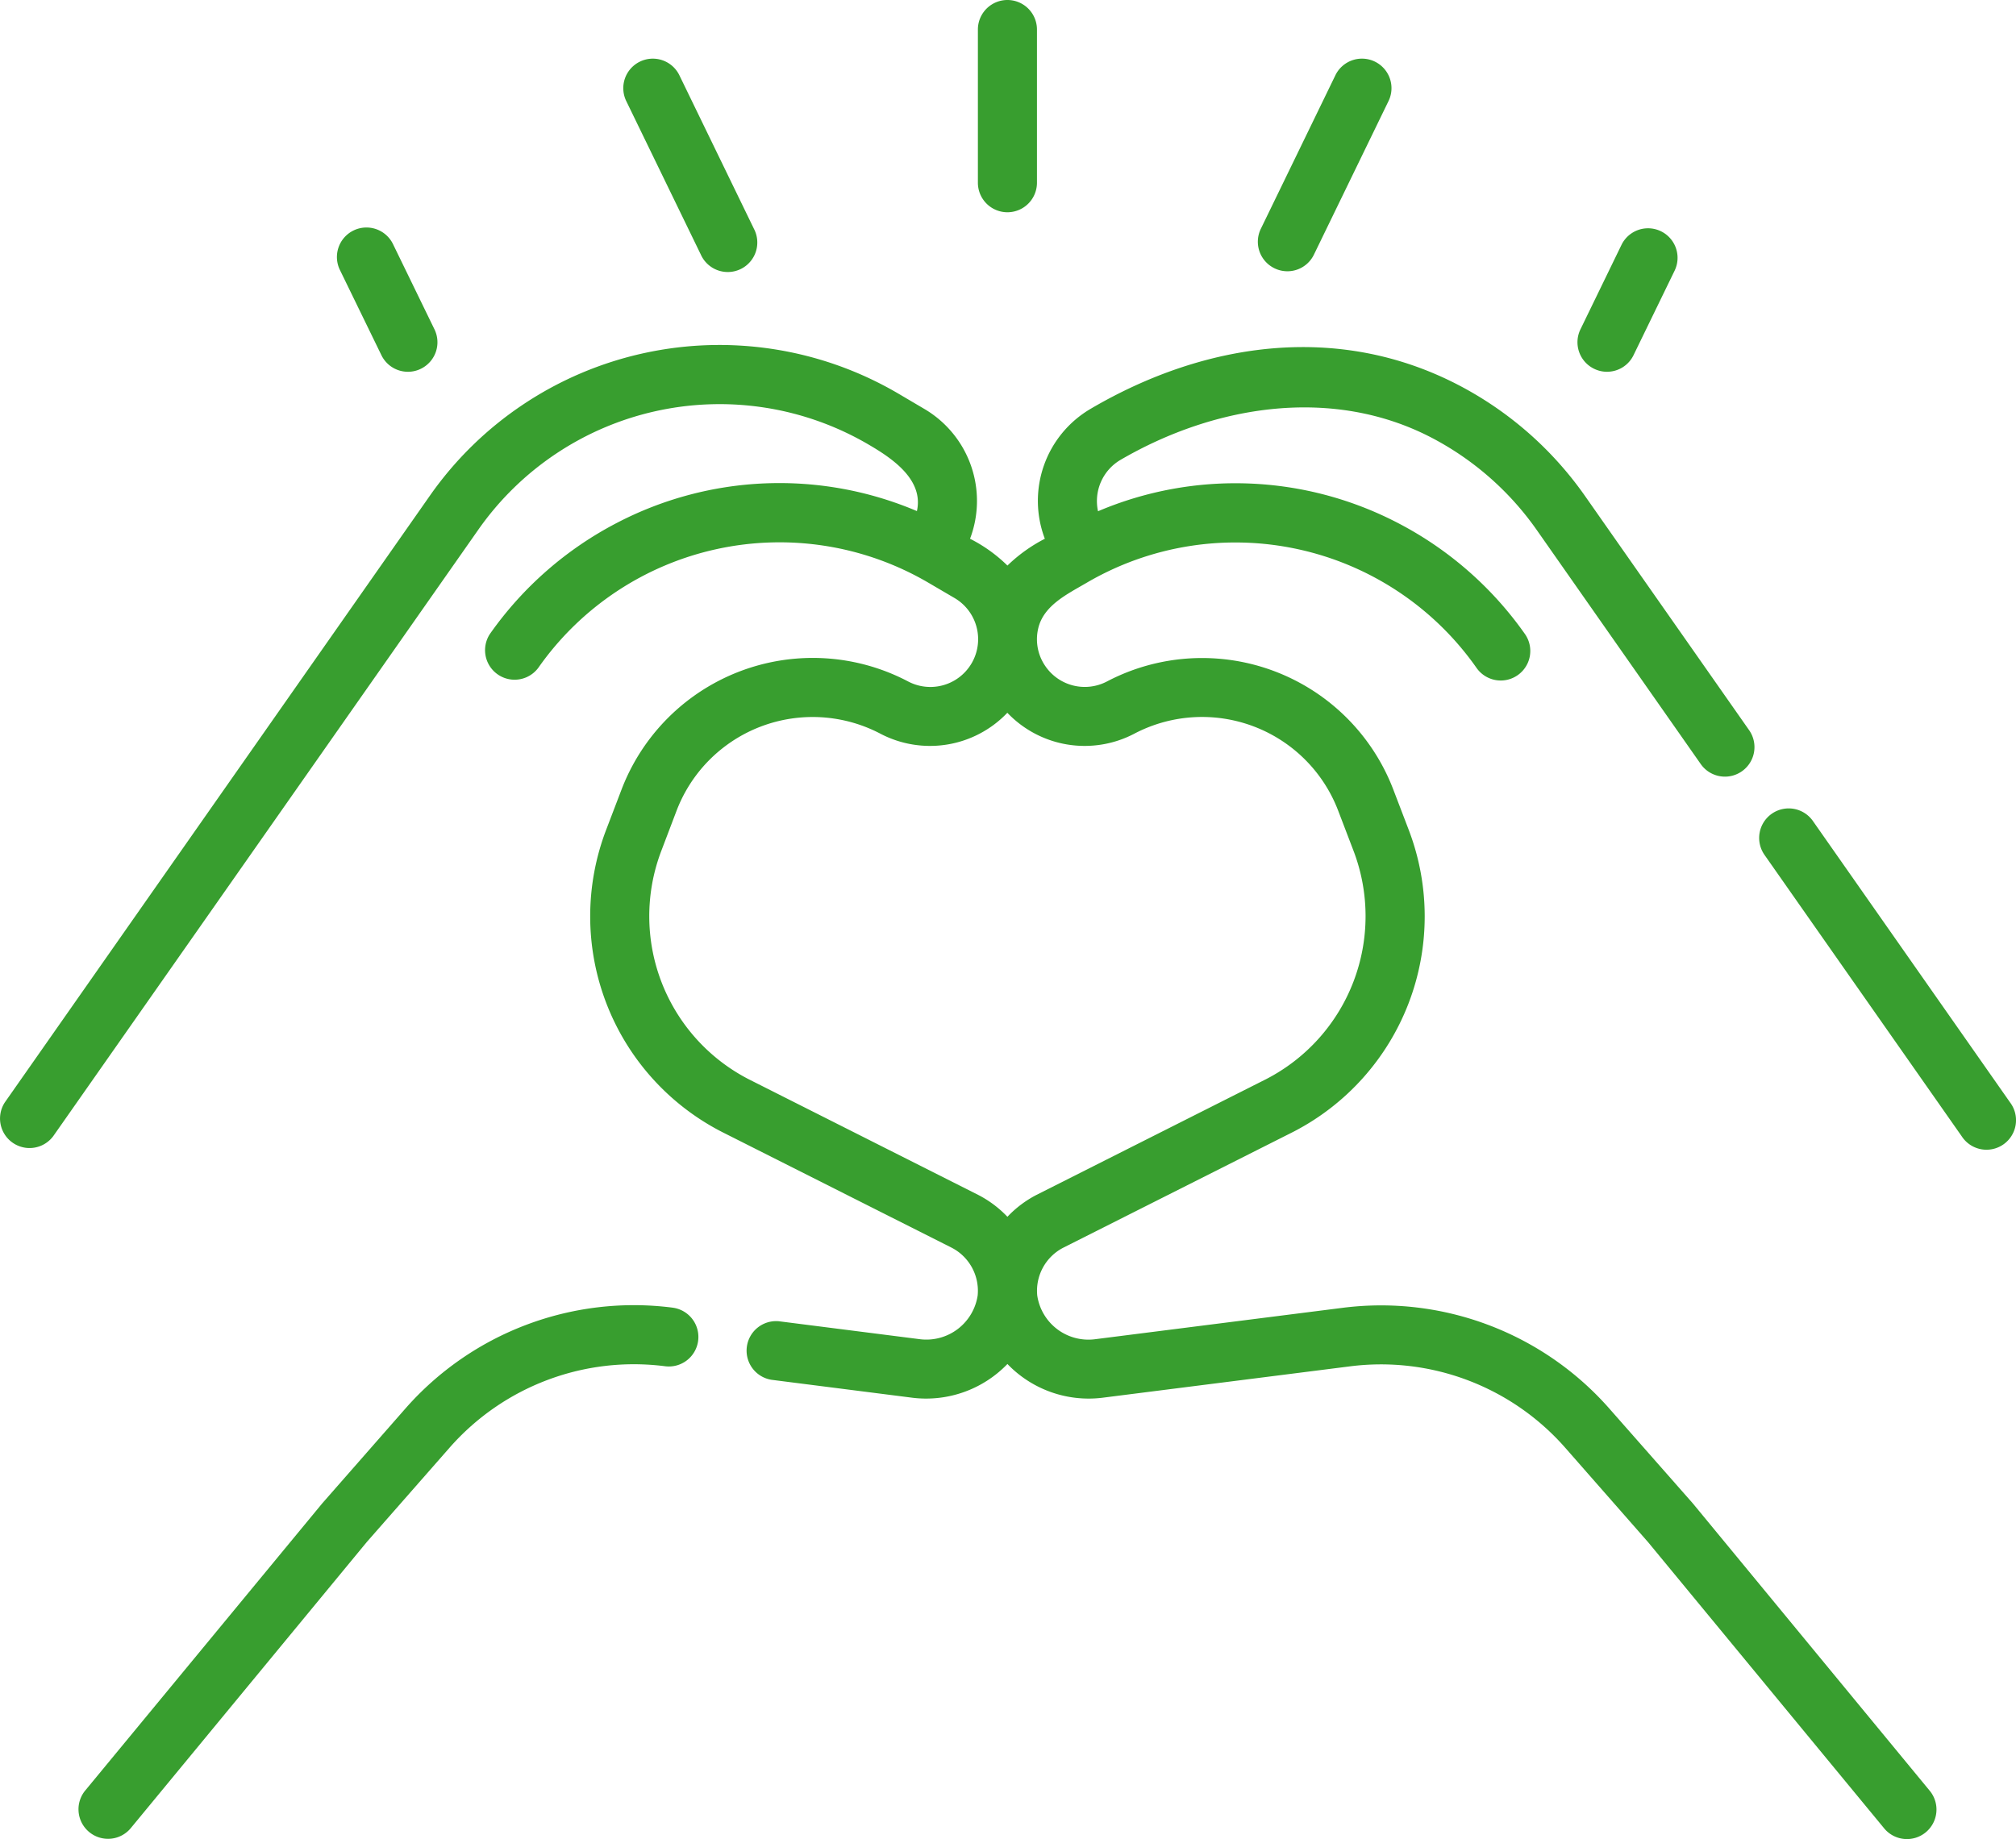 <svg xmlns="http://www.w3.org/2000/svg" width="168" height="153.299" viewBox="0 0 168 153.299"><path d="M58.405 21.226a2.461 2.461 0 104.426-2.149l-6.2-12.77a2.461 2.461 0 10-4.426 2.152zm25.547-3.534a2.461 2.461 0 002.461-2.461V2.461a2.461 2.461 0 00-4.922 0v12.77a2.461 2.461 0 002.461 2.461zm22.26 4.672a2.454 2.454 0 003.281-1.139l6.2-12.767a2.461 2.461 0 10-4.426-2.152l-6.2 12.77a2.458 2.458 0 001.145 3.288zm26.63 8.374a2.412 2.412 0 001.073.249 2.454 2.454 0 002.215-1.387l3.435-7.068a2.461 2.461 0 00-4.426-2.152l-3.435 7.071a2.458 2.458 0 001.139 3.288zm8.269 94.623l-.049-.059-6.933-7.875a25.337 25.337 0 00-22.23-8.42l-20.694 2.625a4.311 4.311 0 01-4.768-3.649A4.039 4.039 0 0188.602 104l19.152-9.65a20.2 20.2 0 009.64-25.18l-1.286-3.363a17.062 17.062 0 00-23.854-9.01 3.98 3.98 0 01-5.155-1.293 3.937 3.937 0 01-.587-3.1c.436-1.933 2.415-2.874 4.016-3.813a24.543 24.543 0 0132.52 7.084 2.462 2.462 0 004.033-2.825 29.616 29.616 0 00-10.579-9.253 29.294 29.294 0 00-25-.984 3.98 3.98 0 011.874-4.282c7.957-4.633 17.718-6.093 25.862-1.88a24.642 24.642 0 018.807 7.7l13.683 19.533a2.461 2.461 0 104.033-2.822l-13.687-19.536a29.53 29.53 0 00-10.575-9.253c-9.942-5.151-21.046-3.609-30.61 2a8.892 8.892 0 00-3.819 10.833 13.039 13.039 0 00-3.117 2.234 12.469 12.469 0 00-3.117-2.234 8.892 8.892 0 00-3.819-10.828l-2.149-1.267a29.455 29.455 0 00-39.047 8.509L.4 91.889a2.461 2.461 0 004.029 2.822l35.437-50.57a24.553 24.553 0 0132.52-7.084c1.86 1.089 4.62 2.878 4.023 5.542a29.294 29.294 0 00-25 .984 29.616 29.616 0 00-10.579 9.253 2.462 2.462 0 004.03 2.826 24.543 24.543 0 0132.53-7.078l2.146 1.257a3.98 3.98 0 01-3.872 6.953 17.062 17.062 0 00-23.867 9.01l-1.283 3.36a20.2 20.2 0 009.66 25.19l19.113 9.634a4.039 4.039 0 012.185 3.993 4.326 4.326 0 01-4.768 3.649l-11.783-1.5a2.46 2.46 0 00-.62 4.879l11.776 1.5a9.4 9.4 0 007.875-2.819 9.388 9.388 0 007.875 2.819l20.694-2.625a20.432 20.432 0 0117.912 6.785l6.91 7.875 19.638 23.812a2.462 2.462 0 103.8-3.13zm-57.159-23.94a9.1 9.1 0 00-2.428-1.821l-19.113-9.634a15.284 15.284 0 01-7.3-19.051l1.276-3.357a12.14 12.14 0 0116.97-6.408 8.9 8.9 0 0010.588-1.739 8.9 8.9 0 0010.588 1.739 12.14 12.14 0 0116.977 6.408l1.283 3.357a15.28 15.28 0 01-7.278 19.031L86.367 99.6a9.033 9.033 0 00-2.415 1.821zm83.555-9.532l-16.429-23.454a2.462 2.462 0 10-4.033 2.825l16.432 23.451a2.461 2.461 0 104.029-2.822zm-111.5 17.1a25.337 25.337 0 00-22.227 8.419l-6.92 7.892-.049.059-19.678 23.846a2.462 2.462 0 103.8 3.13l19.638-23.812 6.91-7.875a20.432 20.432 0 0117.928-6.772 2.461 2.461 0 10.617-4.883zM31.782 29.6a2.454 2.454 0 002.215 1.388 2.412 2.412 0 001.073-.249 2.458 2.458 0 001.139-3.281l-3.442-7.077a2.461 2.461 0 10-4.426 2.152z" fill="#389e2f"/></svg>